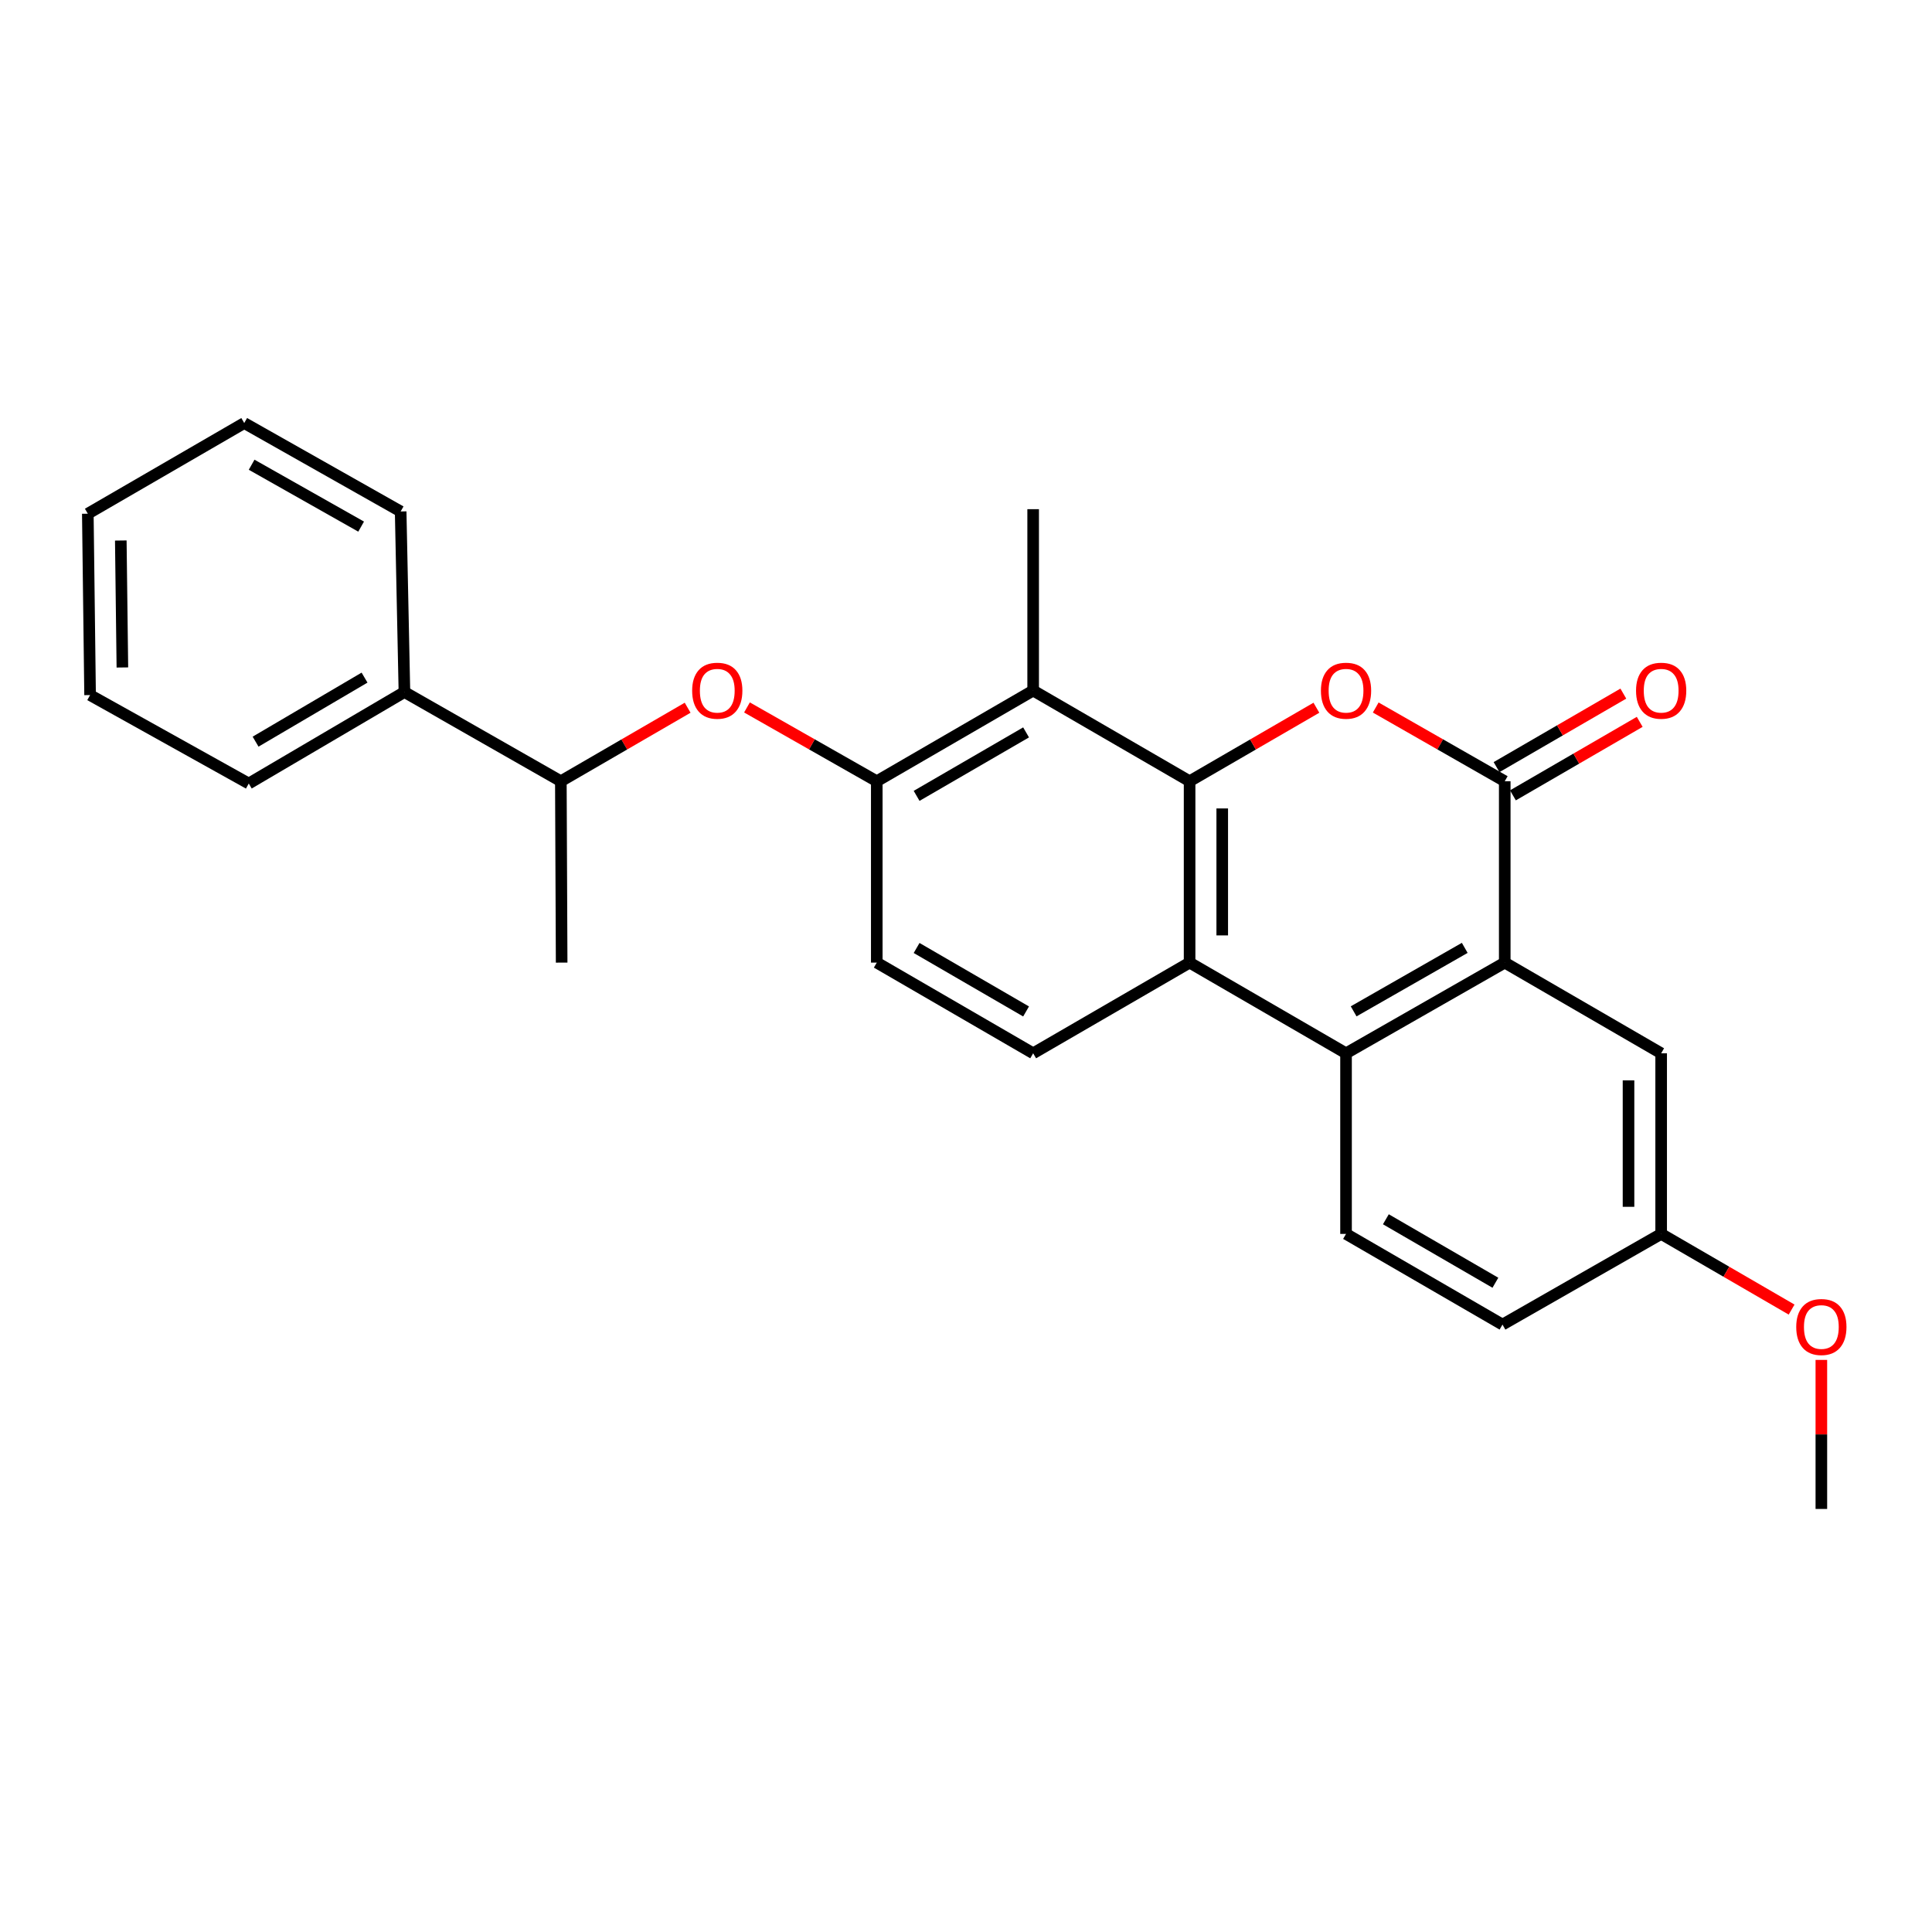 <?xml version='1.0' encoding='iso-8859-1'?>
<svg version='1.1' baseProfile='full'
              xmlns='http://www.w3.org/2000/svg'
                      xmlns:rdkit='http://www.rdkit.org/xml'
                      xmlns:xlink='http://www.w3.org/1999/xlink'
                  xml:space='preserve'
width='1000px' height='1000px' viewBox='0 0 1000 1000'>
<!-- END OF HEADER -->
<rect style='opacity:1.0;fill:#FFFFFF;stroke:none' width='1000' height='1000' x='0' y='0'> </rect>
<path class='bond-0' d='M 615.733,404.367 L 648.55,385.344' style='fill:none;fill-rule:evenodd;stroke:#000000;stroke-width:6px;stroke-linecap:butt;stroke-linejoin:miter;stroke-opacity:1' />
<path class='bond-0' d='M 648.55,385.344 L 681.366,366.32' style='fill:none;fill-rule:evenodd;stroke:#FF0000;stroke-width:6px;stroke-linecap:butt;stroke-linejoin:miter;stroke-opacity:1' />
<path class='bond-2' d='M 615.733,404.367 L 615.733,498.245' style='fill:none;fill-rule:evenodd;stroke:#000000;stroke-width:6px;stroke-linecap:butt;stroke-linejoin:miter;stroke-opacity:1' />
<path class='bond-2' d='M 632.628,418.449 L 632.628,484.163' style='fill:none;fill-rule:evenodd;stroke:#000000;stroke-width:6px;stroke-linecap:butt;stroke-linejoin:miter;stroke-opacity:1' />
<path class='bond-5' d='M 615.733,404.367 L 534.761,357.428' style='fill:none;fill-rule:evenodd;stroke:#000000;stroke-width:6px;stroke-linecap:butt;stroke-linejoin:miter;stroke-opacity:1' />
<path class='bond-1' d='M 712.071,366.208 L 745.461,385.287' style='fill:none;fill-rule:evenodd;stroke:#FF0000;stroke-width:6px;stroke-linecap:butt;stroke-linejoin:miter;stroke-opacity:1' />
<path class='bond-1' d='M 745.461,385.287 L 778.851,404.367' style='fill:none;fill-rule:evenodd;stroke:#000000;stroke-width:6px;stroke-linecap:butt;stroke-linejoin:miter;stroke-opacity:1' />
<path class='bond-11' d='M 783.088,411.675 L 815.9,392.652' style='fill:none;fill-rule:evenodd;stroke:#000000;stroke-width:6px;stroke-linecap:butt;stroke-linejoin:miter;stroke-opacity:1' />
<path class='bond-11' d='M 815.9,392.652 L 848.711,373.629' style='fill:none;fill-rule:evenodd;stroke:#FF0000;stroke-width:6px;stroke-linecap:butt;stroke-linejoin:miter;stroke-opacity:1' />
<path class='bond-11' d='M 774.614,397.059 L 807.426,378.036' style='fill:none;fill-rule:evenodd;stroke:#000000;stroke-width:6px;stroke-linecap:butt;stroke-linejoin:miter;stroke-opacity:1' />
<path class='bond-11' d='M 807.426,378.036 L 840.238,359.013' style='fill:none;fill-rule:evenodd;stroke:#FF0000;stroke-width:6px;stroke-linecap:butt;stroke-linejoin:miter;stroke-opacity:1' />
<path class='bond-27' d='M 778.851,404.367 L 778.851,498.245' style='fill:none;fill-rule:evenodd;stroke:#000000;stroke-width:6px;stroke-linecap:butt;stroke-linejoin:miter;stroke-opacity:1' />
<path class='bond-4' d='M 615.733,498.245 L 696.706,545.184' style='fill:none;fill-rule:evenodd;stroke:#000000;stroke-width:6px;stroke-linecap:butt;stroke-linejoin:miter;stroke-opacity:1' />
<path class='bond-8' d='M 615.733,498.245 L 534.761,545.184' style='fill:none;fill-rule:evenodd;stroke:#000000;stroke-width:6px;stroke-linecap:butt;stroke-linejoin:miter;stroke-opacity:1' />
<path class='bond-3' d='M 778.851,498.245 L 696.706,545.184' style='fill:none;fill-rule:evenodd;stroke:#000000;stroke-width:6px;stroke-linecap:butt;stroke-linejoin:miter;stroke-opacity:1' />
<path class='bond-3' d='M 758.147,490.617 L 700.646,523.474' style='fill:none;fill-rule:evenodd;stroke:#000000;stroke-width:6px;stroke-linecap:butt;stroke-linejoin:miter;stroke-opacity:1' />
<path class='bond-10' d='M 778.851,498.245 L 859.814,545.184' style='fill:none;fill-rule:evenodd;stroke:#000000;stroke-width:6px;stroke-linecap:butt;stroke-linejoin:miter;stroke-opacity:1' />
<path class='bond-9' d='M 696.706,545.184 L 696.706,638.668' style='fill:none;fill-rule:evenodd;stroke:#000000;stroke-width:6px;stroke-linecap:butt;stroke-linejoin:miter;stroke-opacity:1' />
<path class='bond-6' d='M 534.761,357.428 L 453.817,404.367' style='fill:none;fill-rule:evenodd;stroke:#000000;stroke-width:6px;stroke-linecap:butt;stroke-linejoin:miter;stroke-opacity:1' />
<path class='bond-6' d='M 531.095,379.084 L 474.434,411.941' style='fill:none;fill-rule:evenodd;stroke:#000000;stroke-width:6px;stroke-linecap:butt;stroke-linejoin:miter;stroke-opacity:1' />
<path class='bond-17' d='M 534.761,357.428 L 534.761,263.55' style='fill:none;fill-rule:evenodd;stroke:#000000;stroke-width:6px;stroke-linecap:butt;stroke-linejoin:miter;stroke-opacity:1' />
<path class='bond-7' d='M 453.817,404.367 L 420.225,385.268' style='fill:none;fill-rule:evenodd;stroke:#000000;stroke-width:6px;stroke-linecap:butt;stroke-linejoin:miter;stroke-opacity:1' />
<path class='bond-7' d='M 420.225,385.268 L 386.633,366.169' style='fill:none;fill-rule:evenodd;stroke:#FF0000;stroke-width:6px;stroke-linecap:butt;stroke-linejoin:miter;stroke-opacity:1' />
<path class='bond-12' d='M 453.817,404.367 L 453.817,498.245' style='fill:none;fill-rule:evenodd;stroke:#000000;stroke-width:6px;stroke-linecap:butt;stroke-linejoin:miter;stroke-opacity:1' />
<path class='bond-13' d='M 355.919,366.321 L 323.107,385.344' style='fill:none;fill-rule:evenodd;stroke:#FF0000;stroke-width:6px;stroke-linecap:butt;stroke-linejoin:miter;stroke-opacity:1' />
<path class='bond-13' d='M 323.107,385.344 L 290.296,404.367' style='fill:none;fill-rule:evenodd;stroke:#000000;stroke-width:6px;stroke-linecap:butt;stroke-linejoin:miter;stroke-opacity:1' />
<path class='bond-26' d='M 534.761,545.184 L 453.817,498.245' style='fill:none;fill-rule:evenodd;stroke:#000000;stroke-width:6px;stroke-linecap:butt;stroke-linejoin:miter;stroke-opacity:1' />
<path class='bond-26' d='M 531.095,523.528 L 474.434,490.671' style='fill:none;fill-rule:evenodd;stroke:#000000;stroke-width:6px;stroke-linecap:butt;stroke-linejoin:miter;stroke-opacity:1' />
<path class='bond-16' d='M 696.706,638.668 L 777.687,685.606' style='fill:none;fill-rule:evenodd;stroke:#000000;stroke-width:6px;stroke-linecap:butt;stroke-linejoin:miter;stroke-opacity:1' />
<path class='bond-16' d='M 717.325,631.092 L 774.012,663.949' style='fill:none;fill-rule:evenodd;stroke:#000000;stroke-width:6px;stroke-linecap:butt;stroke-linejoin:miter;stroke-opacity:1' />
<path class='bond-28' d='M 859.814,545.184 L 859.814,638.668' style='fill:none;fill-rule:evenodd;stroke:#000000;stroke-width:6px;stroke-linecap:butt;stroke-linejoin:miter;stroke-opacity:1' />
<path class='bond-28' d='M 842.919,559.206 L 842.919,624.645' style='fill:none;fill-rule:evenodd;stroke:#000000;stroke-width:6px;stroke-linecap:butt;stroke-linejoin:miter;stroke-opacity:1' />
<path class='bond-14' d='M 290.296,404.367 L 209.333,358.198' style='fill:none;fill-rule:evenodd;stroke:#000000;stroke-width:6px;stroke-linecap:butt;stroke-linejoin:miter;stroke-opacity:1' />
<path class='bond-19' d='M 290.296,404.367 L 290.709,498.245' style='fill:none;fill-rule:evenodd;stroke:#000000;stroke-width:6px;stroke-linecap:butt;stroke-linejoin:miter;stroke-opacity:1' />
<path class='bond-20' d='M 209.333,358.198 L 128.764,405.55' style='fill:none;fill-rule:evenodd;stroke:#000000;stroke-width:6px;stroke-linecap:butt;stroke-linejoin:miter;stroke-opacity:1' />
<path class='bond-20' d='M 188.687,350.735 L 132.289,383.881' style='fill:none;fill-rule:evenodd;stroke:#000000;stroke-width:6px;stroke-linecap:butt;stroke-linejoin:miter;stroke-opacity:1' />
<path class='bond-21' d='M 209.333,358.198 L 207.38,264.733' style='fill:none;fill-rule:evenodd;stroke:#000000;stroke-width:6px;stroke-linecap:butt;stroke-linejoin:miter;stroke-opacity:1' />
<path class='bond-15' d='M 859.814,638.668 L 777.687,685.606' style='fill:none;fill-rule:evenodd;stroke:#000000;stroke-width:6px;stroke-linecap:butt;stroke-linejoin:miter;stroke-opacity:1' />
<path class='bond-18' d='M 859.814,638.668 L 893.573,658.253' style='fill:none;fill-rule:evenodd;stroke:#000000;stroke-width:6px;stroke-linecap:butt;stroke-linejoin:miter;stroke-opacity:1' />
<path class='bond-18' d='M 893.573,658.253 L 927.333,677.838' style='fill:none;fill-rule:evenodd;stroke:#FF0000;stroke-width:6px;stroke-linecap:butt;stroke-linejoin:miter;stroke-opacity:1' />
<path class='bond-22' d='M 942.729,703.887 L 942.729,742.46' style='fill:none;fill-rule:evenodd;stroke:#FF0000;stroke-width:6px;stroke-linecap:butt;stroke-linejoin:miter;stroke-opacity:1' />
<path class='bond-22' d='M 942.729,742.46 L 942.729,781.033' style='fill:none;fill-rule:evenodd;stroke:#000000;stroke-width:6px;stroke-linecap:butt;stroke-linejoin:miter;stroke-opacity:1' />
<path class='bond-24' d='M 128.764,405.55 L 46.628,359.774' style='fill:none;fill-rule:evenodd;stroke:#000000;stroke-width:6px;stroke-linecap:butt;stroke-linejoin:miter;stroke-opacity:1' />
<path class='bond-23' d='M 207.38,264.733 L 126.417,218.967' style='fill:none;fill-rule:evenodd;stroke:#000000;stroke-width:6px;stroke-linecap:butt;stroke-linejoin:miter;stroke-opacity:1' />
<path class='bond-23' d='M 186.922,272.575 L 130.248,240.539' style='fill:none;fill-rule:evenodd;stroke:#000000;stroke-width:6px;stroke-linecap:butt;stroke-linejoin:miter;stroke-opacity:1' />
<path class='bond-25' d='M 126.417,218.967 L 45.455,265.897' style='fill:none;fill-rule:evenodd;stroke:#000000;stroke-width:6px;stroke-linecap:butt;stroke-linejoin:miter;stroke-opacity:1' />
<path class='bond-29' d='M 46.628,359.774 L 45.455,265.897' style='fill:none;fill-rule:evenodd;stroke:#000000;stroke-width:6px;stroke-linecap:butt;stroke-linejoin:miter;stroke-opacity:1' />
<path class='bond-29' d='M 63.345,345.482 L 62.524,279.767' style='fill:none;fill-rule:evenodd;stroke:#000000;stroke-width:6px;stroke-linecap:butt;stroke-linejoin:miter;stroke-opacity:1' />
<path  class='atom-1' d='M 683.706 357.508
Q 683.706 350.708, 687.066 346.908
Q 690.426 343.108, 696.706 343.108
Q 702.986 343.108, 706.346 346.908
Q 709.706 350.708, 709.706 357.508
Q 709.706 364.388, 706.306 368.308
Q 702.906 372.188, 696.706 372.188
Q 690.466 372.188, 687.066 368.308
Q 683.706 364.428, 683.706 357.508
M 696.706 368.988
Q 701.026 368.988, 703.346 366.108
Q 705.706 363.188, 705.706 357.508
Q 705.706 351.948, 703.346 349.148
Q 701.026 346.308, 696.706 346.308
Q 692.386 346.308, 690.026 349.108
Q 687.706 351.908, 687.706 357.508
Q 687.706 363.228, 690.026 366.108
Q 692.386 368.988, 696.706 368.988
' fill='#FF0000'/>
<path  class='atom-8' d='M 358.258 357.508
Q 358.258 350.708, 361.618 346.908
Q 364.978 343.108, 371.258 343.108
Q 377.538 343.108, 380.898 346.908
Q 384.258 350.708, 384.258 357.508
Q 384.258 364.388, 380.858 368.308
Q 377.458 372.188, 371.258 372.188
Q 365.018 372.188, 361.618 368.308
Q 358.258 364.428, 358.258 357.508
M 371.258 368.988
Q 375.578 368.988, 377.898 366.108
Q 380.258 363.188, 380.258 357.508
Q 380.258 351.948, 377.898 349.148
Q 375.578 346.308, 371.258 346.308
Q 366.938 346.308, 364.578 349.108
Q 362.258 351.908, 362.258 357.508
Q 362.258 363.228, 364.578 366.108
Q 366.938 368.988, 371.258 368.988
' fill='#FF0000'/>
<path  class='atom-12' d='M 846.814 357.508
Q 846.814 350.708, 850.174 346.908
Q 853.534 343.108, 859.814 343.108
Q 866.094 343.108, 869.454 346.908
Q 872.814 350.708, 872.814 357.508
Q 872.814 364.388, 869.414 368.308
Q 866.014 372.188, 859.814 372.188
Q 853.574 372.188, 850.174 368.308
Q 846.814 364.428, 846.814 357.508
M 859.814 368.988
Q 864.134 368.988, 866.454 366.108
Q 868.814 363.188, 868.814 357.508
Q 868.814 351.948, 866.454 349.148
Q 864.134 346.308, 859.814 346.308
Q 855.494 346.308, 853.134 349.108
Q 850.814 351.908, 850.814 357.508
Q 850.814 363.228, 853.134 366.108
Q 855.494 368.988, 859.814 368.988
' fill='#FF0000'/>
<path  class='atom-19' d='M 929.729 686.85
Q 929.729 680.05, 933.089 676.25
Q 936.449 672.45, 942.729 672.45
Q 949.009 672.45, 952.369 676.25
Q 955.729 680.05, 955.729 686.85
Q 955.729 693.73, 952.329 697.65
Q 948.929 701.53, 942.729 701.53
Q 936.489 701.53, 933.089 697.65
Q 929.729 693.77, 929.729 686.85
M 942.729 698.33
Q 947.049 698.33, 949.369 695.45
Q 951.729 692.53, 951.729 686.85
Q 951.729 681.29, 949.369 678.49
Q 947.049 675.65, 942.729 675.65
Q 938.409 675.65, 936.049 678.45
Q 933.729 681.25, 933.729 686.85
Q 933.729 692.57, 936.049 695.45
Q 938.409 698.33, 942.729 698.33
' fill='#FF0000'/>
</svg>

